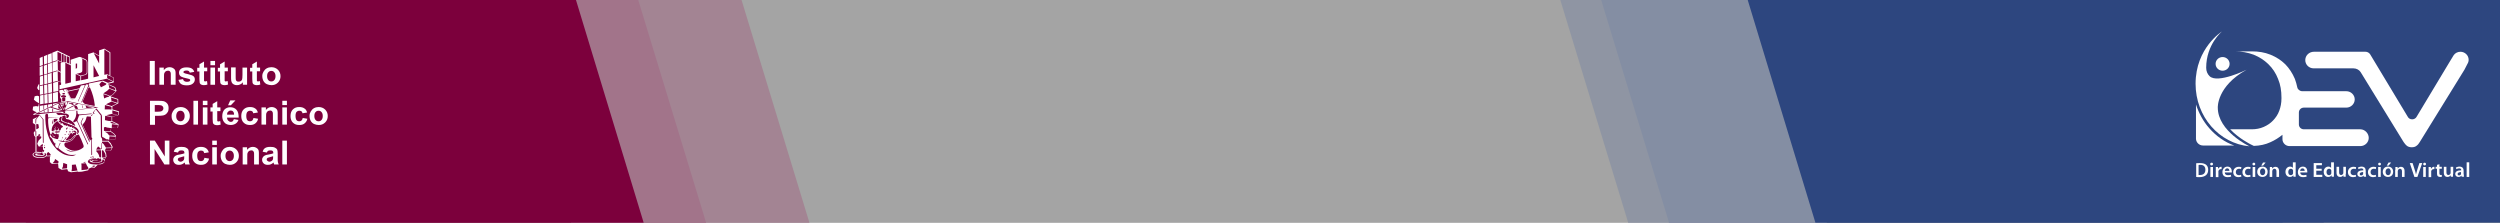 <?xml version="1.0" encoding="UTF-8" standalone="no"?>
<!-- Generator: Adobe Illustrator 24.0.2, SVG Export Plug-In . SVG Version: 6.00 Build 0)  -->

<svg
   version="1.1"
   id="Capa_1"
   x="0px"
   y="0px"
   viewBox="0 0 1280 114"
   style="enable-background:new 0 0 1280 114;"
   xml:space="preserve"
   sodipodi:docname="banner.svg"
   inkscape:version="1.3.2 (091e20e, 2023-11-25, custom)"
   xmlns:inkscape="http://www.inkscape.org/namespaces/inkscape"
   xmlns:sodipodi="http://sodipodi.sourceforge.net/DTD/sodipodi-0.dtd"
   xmlns:xlink="http://www.w3.org/1999/xlink"
   xmlns="http://www.w3.org/2000/svg"
   xmlns:svg="http://www.w3.org/2000/svg"><rect x="0" y="0" width="1280" height="114" fill="#808080" stroke="none"/><defs
   id="defs204">
	<defs
   id="defs5">
		<rect
   id="SVGID_1_"
   x="1"
   width="1279"
   height="114"
   y="0" />
	</defs>
	<clipPath
   id="SVGID_2_">
		<use
   xlink:href="#SVGID_1_"
   style="overflow:visible"
   id="use7" />
	</clipPath>
	
	
	
	
	
	
	
	
	
	
	
</defs><sodipodi:namedview
   id="namedview202"
   pagecolor="#505050"
   bordercolor="#eeeeee"
   borderopacity="1"
   inkscape:showpageshadow="0"
   inkscape:pageopacity="0"
   inkscape:pagecheckerboard="0"
   inkscape:deskcolor="#505050"
   showgrid="false"
   inkscape:zoom="1.357866"
   inkscape:cx="615.30372"
   inkscape:cy="24.671065"
   inkscape:window-width="1920"
   inkscape:window-height="1137"
   inkscape:window-x="-8"
   inkscape:window-y="719"
   inkscape:window-maximized="1"
   inkscape:current-layer="Capa_1" />
<style
   type="text/css"
   id="style2">
	.st0{opacity:0.5;clip-path:url(#SVGID_2_);fill:#7C003C;}
	.st1{opacity:0.5;clip-path:url(#SVGID_2_);fill:#2D467F;}
	.st2{opacity:0.5;clip-path:url(#SVGID_2_);fill:#C9C9C9;}
	.st3{clip-path:url(#SVGID_2_);fill:#2D467F;}
	.st4{clip-path:url(#SVGID_2_);fill:#7C003C;}
	.st5{clip-path:url(#SVGID_2_);fill-rule:evenodd;clip-rule:evenodd;fill:#FFFFFF;}
	.st6{clip-path:url(#SVGID_2_);}
	.st7{fill:#FFFFFF;}
	.st8{fill:#8D1F2E;}
	.st9{fill:#2D2E82;}
	.st10{fill:#9C9B9B;}
	.st11{fill:url(#SVGID_3_);}
	.st12{fill-rule:evenodd;clip-rule:evenodd;fill:#FFFFFF;}
</style>
<polygon
   class="st0"
   points="71.5,132.9 71.5,-0.3 388.1,-0.3 427.7,132.9 "
   clip-path="url(#SVGID_2_)"
   id="polygon10"
   transform="matrix(1.025,0,0,1,-18.228,0)" /><polygon
   class="st0"
   points="30.7,132.9 30.7,-0.3 336.5,-0.3 376.1,132.9 "
   clip-path="url(#SVGID_2_)"
   id="polygon12"
   transform="matrix(1.025,0,0,1,-18.228,0)" /><polygon
   class="st1"
   points="836.7,132.9 797.1,-0.3 1158.1,-0.3 1158.1,132.9 "
   clip-path="url(#SVGID_2_)"
   id="polygon14"
   transform="matrix(1.025,0,0,1,-18.228,0)" /><polygon
   class="st1"
   points="857.1,132.9 817.5,-0.3 1178.5,-0.3 1178.5,132.9 "
   clip-path="url(#SVGID_2_)"
   id="polygon16"
   transform="matrix(1.025,0,0,1,-18.228,0)" /><rect
   x="303"
   y="-0.3"
   class="st2"
   width="627.3"
   height="133.1"
   clip-path="url(#SVGID_2_)"
   id="rect18"
   transform="matrix(1.025,0,0,1,-18.228,0)" /><polygon
   class="st3"
   points="930.2,132.9 890.7,-0.3 1280.5,-0.3 1280.5,132.9 "
   clip-path="url(#SVGID_2_)"
   id="polygon20"
   transform="matrix(1.025,0,0,1,-18.228,0)" /><polygon
   class="st4"
   points="0.5,132.9 0.5,-0.3 305.4,-0.3 344.9,132.9 "
   clip-path="url(#SVGID_2_)"
   id="polygon22"
   transform="matrix(1.025,0,0,1,-18.228,0)" /><path
   class="st5"
   d="m 59.8,43.5 c 0.2,0 0.3,0.1 0.3,0.4 l -3.4,7.9 c 0,0.1 0,0.2 0.2,0.1 l 3.6,-8.3 c 0.3,-0.4 0.6,-0.5 1,-0.4 0.2,0.1 0.4,0.3 0.4,0.6 l -3.5,8.5 c 0,0.1 0,0.2 0.2,0.2 l 3.3,-7.9 c 0.2,-0.3 0.4,-0.4 0.6,-0.4 l -0.4,-0.9 c -0.1,-0.2 0,-0.4 0.3,-0.6 l 6.8,-1.4 2.5,1.1 2.5,-0.6 -3.1,-1.5 -23.6,5.4 v -2.1 l 0.8,-0.2 v -1.2 l -1.5,-0.5 0.1,4.9 -2.5,0.5 -0.1,-4.7 2.5,-0.7 -0.3,-0.3 -2.2,0.6 -0.1,-4.9 2.5,-0.8 -0.4,-0.2 -2.3,0.7 V 32 L 46.6,31.1 46.2,30.9 44,31.6 43.9,27 46.5,25.9 52.7,29 v 3.8 l 0.4,0.2 v -2.4 l 4.1,-1.4 c 0.4,-0.1 0.7,-0.1 1,0.1 l 2,0.9 c 0.8,0.4 1.2,0.9 1.2,1.8 v 5.2 c 0,0.6 -0.4,1 -1.1,1.2 l -2,0.6 v 2.1 l 3.5,-0.8 V 27.7 l 2.7,-0.9 2.8,1.7 v -2.7 l 2.6,-0.9 3,1.9 v 12.1 l 1.7,0.8 v 2.5 l -2.9,0.7 v 0.3 h 0.4 l 3.2,1.4 0.7,1.9 -1.8,2 -1.1,0.7 v 0.2 l 3.7,1.3 0.1,2.2 -3,1.6 V 56 l 3.3,1 v 1.9 l -3.4,0.9 V 62 l 3.2,1.6 -0.3,1.9 -3,-0.1 -0.4,0.3 -0.2,1.4 1.7,1.3 0.9,1.1 -0.3,1.9 -3.3,-0.1 -0.3,0.7 1.3,1.3 1,2 -0.9,1.8 h -3 l 0.6,1.4 0.2,1.7 -1,1.2 c 0.2,0.5 0.3,0.9 -0.2,1.5 -0.4,0.6 -1.6,0.9 -2.8,1.1 l -2,1.9 -1.4,-0.2 -1.4,0.6 -0.4,0.9 -3.1,0.7 L 57,88 56.6,87.8 53.3,88.2 51.8,87.7 51.4,86.6 48.5,86.9 47,86 46.8,83.7 43.7,83.9 42.7,83 V 80.5 L 43,80 h -2.1 c -0.6,0.6 -1.5,1 -3.3,0.9 -1.8,-0.1 -3,-0.4 -3.4,-1.3 -0.5,-0.9 0.5,-1.4 1.3,-1.7 V 70 L 34.9,69.6 34.6,68 35,67.3 35.5,67.1 v 2.4 h 0.4 v -2.3 l -0.4,-0.3 v -2.7 c 0,-0.4 -0.2,-0.6 -0.5,-0.7 L 34.2,63 v -2 l 2.3,-1.1 -1,1.2 v 2.1 h 0.3 l 0.1,-2.1 1.6,-2.1 1.6,2.1 0.1,12 h 0.4 l -0.1,-12 -2,-2.4 -3.1,0.1 v -0.4 l 1.8,-0.9 -1,-0.4 -1.1,-0.7 0.2,-1.8 1.5,-0.3 0.9,0.2 0.3,-0.2 v -0.5 l 0.3,-0.9 -1.6,-1 -1,-0.9 0.4,-1.7 1.3,-0.3 0.9,0.3 0.1,7.8 0.3,-0.2 v -2.7 l 1.8,-0.3 v 2.2 L 39.8,56 v -2.1 l 1.6,-0.3 v 1.6 L 41.8,55 v -1.5 l 2,-0.3 v 0.9 l 0.4,-0.2 v -0.8 l 2.6,-0.5 1.6,-0.4 V 50.7 C 48.2,50.4 47.9,50.4 47.8,49.8 47.8,49 48,49 48.1,48.7 L 47.4,47.1 V 46.3 C 48,46 48.6,45.9 49.3,46 l 0.6,1.2 0.2,-0.1 -0.4,-0.8 c -0.1,-0.3 0,-0.5 0.2,-0.6 h 0.8 l 2.3,5 1.2,0.1 c 0.4,0 0.4,0 0.3,-0.1 L 53,50.6 50.9,45.8 c 0,-0.2 0.1,-0.3 0.3,-0.2 l 0.5,0.9 5.8,-1.3 0.7,-1.4 z M 48.1,42 v -4.8 l -1.5,-0.8 0.1,5 z m 0,-5.2 v -4.5 l 0.6,-0.2 -2.1,-1.1 0.1,4.9 z m 0.7,20.1 -6,-1.9 -5.9,2.9 z m -4.9,-1.3 v 1.6 h 0.4 v -1.5 z m -2.3,0.1 v 1.7 H 42 v -1.7 z m -1.9,0.9 v 1 L 40,57.5 v -1 z M 49,56.5 46.9,53 43.3,54.7 Z m -2.1,-2.9 v 1.9 l 1.5,0.5 z m -3,0.8 v 0.3 l 0.4,0.1 v -0.6 z m 5,-1.4 c 0.1,0 0.1,0 0.2,0 0,0.3 0,0.6 0,0.9 0,0.1 0,0.3 0.2,0.3 0.2,0 0.2,-0.2 0.2,-0.4 v -1 h 0.9 v 0.9 c 0.2,0.3 0.4,0.3 0.6,0.2 l 0.4,-1.2 c 0.1,-0.3 0.1,-0.4 -0.1,-0.5 -0.2,-0.1 -0.4,0 -0.5,0.2 -0.7,0 -1.5,0 -2.3,0.2 -0.3,0.1 -0.6,0.2 -1,0.2 l 2.1,3.5 0.7,-1.3 v -0.3 c -0.2,0.4 -0.5,0.7 -0.7,1.1 -0.2,-0.3 -0.5,-0.7 -0.7,-1 0,-0.3 0.1,-0.6 0.1,-0.9 -0.3,-0.3 -0.3,-0.6 -0.1,-0.9 m 3.1,-0.9 -1.8,3.6 c -0.1,0.2 -0.1,0.3 0,0.4 0.1,0.1 0.2,0.1 0.3,0 L 56,53.2 c 0.1,0 0.2,-0.2 0.1,-0.2 z m 0.2,0.9 c 0.7,0.1 1.3,0.3 2,0.8 l 0.4,-0.2 c 0,-0.3 -0.1,-0.5 -0.4,-0.8 -0.5,0 -0.9,0 -1.4,0 -0.1,-0.1 -0.2,-0.2 -0.3,-0.2 -0.3,0 -0.4,0.1 -0.3,0.4 m 4.5,0.3 -6,3 c -0.1,0.1 -0.3,0.2 -0.3,0.3 0,0.1 0.1,0.1 0.3,0.1 4.7,-0.5 9.7,-1 14.3,-1.6 v -0.2 l -7.7,-1.7 c -0.2,-0.1 -0.4,-0.1 -0.6,0.1 m 4,0.9 c -0.1,0.4 -0.1,0.6 0.2,1 0.2,0.1 0.4,0.1 0.6,0.1 L 64,55 Z m -2,-0.2 c 0.1,0.4 0.3,0.9 0.3,1.3 l 0.2,0.1 C 59.2,55 59.1,54.6 59,54.2 59,54 58.9,53.9 58.7,54 m -3.8,0.4 c 0,0.5 0.2,0.9 0.7,1.4 l 1.2,-0.1 -0.6,-1.3 c -0.2,-0.3 -0.4,-0.3 -0.6,-0.3 -0.3,0 -0.5,0.2 -0.7,0.3 m 7,-9.3 c -0.9,2.2 -1.8,4.3 -2.7,6.5 -0.2,0.2 -0.2,0.4 -0.1,0.6 0.3,0.3 0.6,0.6 0.9,0.9 0.1,0.1 0.3,0.1 0.4,0.2 1.4,0.3 2.8,0.6 4.3,0.9 0.4,0.1 0.5,-0.2 0.4,-0.6 C 64.8,50.7 64,47.8 62.8,45 62.4,44.6 62.2,44.6 61.9,45.1 m -4.5,0.5 -5.4,1.2 c -0.3,0.1 -0.3,0.4 -0.1,0.8 l 1.3,2.7 1.8,0.1 c 0.2,0 0.4,-0.2 0.5,-0.4 0.1,0 2,-4.4 1.9,-4.4 m -7.8,2 c -0.4,0 -0.7,0.2 -0.7,0.4 0,0.2 0.3,0.4 0.7,0.4 0.4,0 0.7,-0.2 0.7,-0.4 0,-0.2 -0.3,-0.4 -0.7,-0.4 m -5,13.4 c -0.1,0.6 0,1.3 0.1,1.9 0.6,-0.6 1.2,-1 1.8,-1.4 0,-0.2 0,-0.4 0,-0.6 -0.7,-0.1 -1.3,-0.1 -1.9,0.1 m -0.7,0.1 c -0.1,0.8 -0.1,1.7 0.2,2.5 0.1,-0.2 0.2,-0.3 0.3,-0.5 -0.3,-0.6 -0.4,-1.3 -0.5,-2 m 6.8,15.3 c 0.7,0.6 1,0.9 2.2,1.2 1.2,0.3 1.7,0.1 3,0.1 -2.4,0 -3.4,-0.5 -5.2,-1.3 m 5.1,-7.1 c -0.5,0.9 -1.1,1.7 -1.8,2.4 -1,0.7 -1.9,1.2 -3.5,1.3 -0.3,0.1 -0.5,0.4 -0.6,0.8 0.1,0.7 0.2,1.2 0.6,1.5 3.1,2.5 6,2.5 8.8,0.3 0.4,-0.5 0.3,-0.9 0.1,-1.5 -0.6,-1.7 -1.3,-3.4 -2.2,-5.1 -0.1,-0.1 -0.3,-0.2 -0.4,-0.1 -0.4,0.2 -0.7,0.3 -1,0.4 m -14.4,-11 h -0.5 c -0.4,0.2 -0.5,0.4 -0.5,0.7 0,3 0.2,6 1,8.9 0.9,3.6 2.7,6.4 4.9,8.8 1.8,1.5 3.7,2.9 6.8,3.1 1,0.2 1.9,-0.2 2.8,-0.6 -1.2,0.1 -2.7,0.3 -3.9,-0.1 -2,-0.7 -3.4,-1.7 -4.8,-3 -0.3,-0.2 -0.3,-0.5 -0.2,-0.7 l 1,-2.1 c 0,-0.2 -0.2,-0.2 -0.3,-0.1 l -1,2.5 c -0.4,0.1 -0.6,0 -0.9,-0.3 -0.3,-0.4 -0.4,-0.7 -0.5,-1.1 l 0.4,-1.3 -0.4,0.6 c -0.6,-0.7 -1.1,-1.4 -1.3,-2.2 -0.2,-0.5 -0.5,-0.7 -0.8,-1 -0.6,-0.3 -0.6,-0.8 -0.4,-1.4 0.1,-0.2 0.1,-0.5 0,-0.7 -0.8,-2.4 -1,-4.8 -1,-7.2 0,-0.5 0.2,-0.7 0.7,-0.7 l 5.2,-0.4 -5.4,0.2 c -0.3,0 -0.4,0.1 -0.5,-0.2 v -0.8 c -0.1,-0.7 -0.1,-0.9 -0.4,-0.9 m 21.8,1.4 c -0.6,0 -1.2,0 -1.8,-0.1 -0.3,0.1 -0.4,0.2 -0.4,0.4 -0.3,1.4 -0.8,2.5 -1.5,3.2 -0.3,0.3 -0.6,0.6 -0.3,1 1.1,2.5 2.3,4.9 3.4,7.4 0.1,0.2 0.2,0.3 0.4,0.2 0,-0.3 0.1,-0.3 0.3,-0.4 0,0.1 0.1,0.1 0.1,0.2 0,2.5 0,5.1 0,7.6 0,0.1 0.1,0.2 0.2,0.2 0.1,0 0.2,-0.1 0.2,-0.3 l -0.1,-7.7 c 0.1,-0.1 0.1,0 0.2,-0.3 0,-0.2 -0.2,-0.6 -0.4,-0.8 z m -4,0.6 -1,2.1 -0.1,0.6 4.2,9.5 c 0.2,0.1 0.4,0.2 0.3,-0.3 l -4.1,-9.1 c 0,-0.2 -0.1,-0.5 0,-0.7 l 0.9,-1.8 c -0.1,0 0,-0.3 -0.2,-0.3 m -3.3,-3.6 c 0.2,2.3 -0.4,4.1 -1.5,5.3 0,0.2 -0.1,0.4 0.1,0.5 0.1,0.1 0.2,0.2 0.4,0.2 L 55,62.5 c 0.4,-0.2 0.8,-0.3 1.2,-0.5 l 5.3,11.9 c 0.2,0.1 0.3,0 0.3,-0.2 L 56.5,61.9 c -0.1,-0.2 -0.1,-0.4 0,-0.6 0.2,-0.7 0.5,-1.3 0.7,-2 0.1,-0.3 0.2,-0.4 0.5,-0.3 1.9,-0.2 3.9,-0.4 5.8,-0.6 0,-0.1 0.2,-0.2 -0.1,-0.3 -2,0.2 -4,0.4 -6,0.5 -0.7,-0.1 -0.9,-0.5 -0.9,-0.9 0,-0.3 0,-0.7 -0.1,-1 z m -8,-3.7 c 0.1,0.5 0.3,0.8 0.6,0.8 0.1,-0.2 0.1,-0.5 0,-0.9 -0.2,0 -0.4,0.1 -0.6,0.1 m 0.9,-3 0.1,1.9 c 0.3,0 0.7,0 1,0 0.3,-0.1 0.5,-0.3 0.5,-0.6 0,-0.4 0,-0.7 0,-1.1 -0.2,-0.4 -0.3,-0.4 -0.8,-0.5 z m 0.6,-1.3 c -0.3,0 -0.6,0.1 -0.9,0.3 -0.2,0.1 -0.3,0.2 -0.3,0.4 0,0.2 0.2,0.3 0.4,0.4 0.3,-0.1 0.6,-0.2 0.9,-0.2 0.3,0 0.6,0.2 0.9,0.2 0.2,0 0.3,0 0.4,-0.2 0,-0.3 -0.1,-0.5 -0.2,-0.6 -0.4,-0.2 -0.9,-0.3 -1.2,-0.3 m 6.2,-16.4 0.7,0.3 v -0.2 c -0.1,-0.1 -0.1,-0.1 -0.2,-0.1 z m 15.7,6 v 1.8 l 3.1,1.5 v -1.8 z m -1.4,-13 v 13 l 1.4,-0.3 1.2,0.6 V 27 Z m -5.3,1.9 2.7,5.3 v -3.7 z m -0.1,6.2 v 6.2 l 2.8,-0.7 z m -8.9,-0.8 v 2.6 L 56,35 c 0.2,-0.1 0.3,-0.2 0.3,-0.5 v -1.7 z m 0.4,5.2 2.1,0.9 2,-0.5 c 0.7,-0.2 1,-0.6 1,-1.2 v -5.2 c 0,-0.5 -0.3,-0.9 -0.8,-1.1 l -2,-1 c 0.3,0.2 0.6,0.4 0.6,1 v 5.1 c 0.1,0.9 -0.3,1.3 -1,1.5 z m -0.4,0.1 v 3.7 l 2.3,-0.5 V 39 Z m -5.2,-5.8 v 10.8 l 2.8,-0.7 v -8.7 z m -15,26.5 14,-1.4 v 0.4 c 0.1,0.2 0.3,0.3 0.7,0.3 0.4,-0.2 0.3,-0.4 0,-0.7 0,-0.2 0.2,-0.3 0.5,-0.3 L 67,55.1 51.8,51.8 51.1,52 l -1,0.2 -1.2,0.1 h -0.4 l -1.7,0.4 -11.4,5.6 z M 46,57.8 c -0.1,0.3 0.1,0.6 0.7,1 0.4,0.2 0.8,0.2 1.2,0 0.7,0 1.5,0.1 2.2,0.1 0.4,0 0.9,0 0.9,0.6 0,0.3 -0.1,0.6 -0.1,0.9 0.2,0 0.5,0 0.7,0 1,-0.9 0.8,-1.7 -0.6,-2.2 -0.6,-0.1 -1.3,-0.1 -1.9,-0.2 -0.3,-0.1 -0.6,-0.2 -1,-0.3 z m 3,1.6 c 0,0.2 -0.1,0.3 -0.1,0.4 0.1,0.7 -0.1,0.9 -0.2,1.1 -0.2,0.3 -0.1,0.5 0.1,0.7 0.3,0.2 0.5,0.4 0.8,0.6 0.1,0 0.3,0.1 0.4,0.1 0.1,0.1 0.3,0.2 0.4,0.3 0.1,0 0.1,-0.1 0.2,-0.1 0.3,0.2 0.5,0.3 0.7,0.4 0.3,0 0.6,-0.1 0.9,-0.1 0.2,0.2 0.4,0.4 0.6,0.6 0.3,-0.1 0.5,-0.1 0.7,0 0.1,0.1 0.3,0.3 0.4,0.4 0.5,0.2 1,0.5 1.5,0.7 -0.4,-1.6 -1.8,-2.7 -3.2,-3.3 -0.5,-0.1 -0.9,-0.2 -1.4,-0.3 -0.1,-0.2 -0.1,-0.5 -0.2,-0.7 0,-0.7 -0.2,-1.1 -0.6,-1.1 -0.4,0.2 -0.7,0.3 -1,0.3 m -0.5,1.2 c 0.2,-0.2 0.2,-0.5 0.1,-0.8 -0.2,0 -0.4,0 -0.6,0 -0.3,0.2 -0.4,0.4 -0.4,0.7 -0.1,0.1 -0.3,0.2 -0.4,0.3 0.2,0.2 0.3,0.4 0.2,0.7 0.1,-0.1 0.3,0 0.3,0.2 -0.1,0.2 -0.2,0.3 -0.4,0.1 -0.1,-0.1 -0.2,0.1 -0.2,0.2 -0.1,0.2 0.1,0.4 0.5,0.6 0.1,0.2 0.2,0.4 0.3,0.6 0.2,0 0.3,0 0.5,0.1 0.1,-0.1 0.2,-0.2 0.3,-0.3 0.3,-0.1 0.6,0.5 1.2,1.2 0.1,-0.1 0.3,-0.2 0.4,-0.3 0.2,0.2 0.3,0.5 0.7,0.6 0.1,-0.1 0.2,-0.2 0.3,-0.4 0.1,0 0.3,0 0.3,0.4 0.1,0.1 0.3,0.2 0.4,0.3 0.1,-0.2 0.2,-0.3 0.4,-0.3 0.1,0.2 0.1,0.4 0.2,0.6 0.4,0 1,-0.3 1.2,-0.2 0.2,0.1 0,0.4 -0.1,0.6 0.4,0.2 0.6,-0.3 0.8,-0.2 0.2,0.1 0.1,0.4 0.1,0.6 0.2,0 0.4,-0.2 0.6,-0.1 0.2,0.1 0.2,0.4 0.2,0.5 0.2,0 0.4,0.1 0.6,0.3 0.1,0.1 0.2,0.1 0.3,0.2 0,0.1 0,0.3 0,0.5 0.1,0.1 0.1,0.2 0.2,0.4 -0.1,0.3 -0.2,0.6 -0.3,0.9 h 0.3 c 0.7,-0.7 1.3,-1.4 -0.5,-3.2 -1.4,-1 -2.8,-1.5 -4.3,-2 -0.1,-0.1 -0.3,-0.2 -0.4,-0.3 -0.1,0 -0.3,0 -0.4,0 C 50.7,62.9 50.4,62.8 50,62.7 49.7,62.6 49.5,62.5 49.2,62.4 49,62.3 48.8,62.1 48.5,62 c -0.4,-0.5 -0.3,-1 0,-1.4 m -0.6,1.9 c -0.1,0 -0.2,0.1 -0.2,0.2 0,0.1 0.1,0.2 0.2,0.2 0.1,0 0.2,-0.1 0.2,-0.2 0,-0.1 -0.1,-0.2 -0.2,-0.2 m -1.2,-0.2 c -0.1,-0.2 -0.3,-0.3 -0.5,-0.2 -1.6,1.2 -2.5,2.6 -2.6,4.4 -0.1,0.5 0.1,0.7 0.5,0.6 0.2,-0.1 0.4,-0.2 0.5,-0.2 0.2,-0.1 0.2,-0.4 0.2,-0.7 0,-0.2 0,-0.5 0.2,-0.6 0,0 0.1,0.1 0.1,0.1 0,0.2 -0.1,0.5 -0.2,0.7 0,0.1 0,0.3 0.1,0.4 0.2,0 0.3,0 0.3,-0.2 v -0.7 c 0.1,-0.2 0.1,-0.1 0.2,0 0,0.1 0,0.3 0,0.4 0,0.2 0.1,0.5 0.3,0.6 0.1,-0.1 0.2,-0.1 0.4,-0.2 0.1,-0.1 0.1,-0.3 0.2,-0.4 0,0.1 0.1,0.1 0.1,0.2 0,0.1 0.1,0.2 0.1,0.3 0.2,0 0.3,-0.1 0.2,-0.2 0.1,-0.3 0.1,-0.9 0.4,-0.9 0.2,0 0,0.5 0,0.8 0.3,0.5 0.6,0.5 0.9,-0.1 0.1,-0.2 0.1,-0.5 0.2,-0.7 0.2,-0.3 0.5,-0.5 0.9,-0.7 0.1,-0.2 0,-0.4 -0.2,-0.5 -1.2,-0.8 -1.8,-1.5 -2.3,-2.2 m -1.2,2.8 c 0,0 -0.1,0.1 -0.1,0.3 0,0.2 0,0.3 0.1,0.3 0,0 0.1,-0.1 0.1,-0.3 0,-0.2 -0.1,-0.3 -0.1,-0.3 m 0.9,0 c 0,0 -0.1,0.1 -0.1,0.2 0,0.1 0,0.2 0.1,0.2 0,0 0.1,-0.1 0.1,-0.2 0,-0.2 -0.1,-0.2 -0.1,-0.2 m -0.7,-0.3 c 0,0 -0.1,0.1 -0.1,0.2 0,0.1 0,0.2 0.1,0.2 0,0 0.1,-0.1 0.1,-0.2 -0.1,-0.2 -0.1,-0.2 -0.1,-0.2 m -0.6,0 c 0,0 -0.1,0.1 -0.1,0.1 0,0.1 0,0.1 0.1,0.1 0,0 0.1,-0.1 0.1,-0.1 0,-0.1 -0.1,-0.1 -0.1,-0.1 m -1.4,3.6 c 0.1,0.1 0.1,0.3 0.2,0.4 0,0.1 0,0.2 0,0.2 0.1,0.1 0.2,0.2 0.3,0.3 0.3,0.3 0.6,0.5 0.9,0.6 0.2,0.1 0.2,0.3 0,0.3 C 44.8,70.1 44.4,69.9 44.3,69.6 44.1,69.4 44,69.2 43.8,69 43.7,68.6 43.5,68.4 43.3,68.4 43,68.6 42.9,68.8 43,69 c 0.1,0.2 0.1,0.4 0.2,0.6 0.3,0.1 0.2,0.2 0.2,0.3 h 0.3 c 0,0.1 0,0.2 0.1,0.3 0.1,0.1 0.2,0.2 0.2,0.3 0.2,0.1 0.4,0.1 0.5,0 0.1,0.1 0.1,0.2 0.2,0.3 0.1,0 0.2,0 0.3,0 0.1,0.1 0.2,0.2 0.3,0.2 0.1,0 0.2,0 0.3,0 0.5,0.3 0.8,0.2 1.1,0.2 0.1,0 0.2,-0.1 0.2,-0.2 0,-0.1 -0.1,-0.2 -0.1,-0.3 0.4,-0.4 0.4,-1 0.3,-1.7 -0.1,-0.2 -0.1,-0.3 -0.2,-0.5 -0.2,0 -0.2,0.1 -0.2,0.3 -0.1,0 -0.1,-0.1 -0.2,-0.1 -0.2,-0.3 -0.4,-0.4 -0.7,-0.3 -0.1,0.1 -0.1,0.2 -0.2,0.4 -0.1,-0.1 -0.2,-0.2 -0.3,-0.3 -0.1,0 -0.2,0.1 -0.3,0.1 C 44.9,68.5 44.8,68.3 44.7,68.2 44.4,68 44.2,68 44,67.9 c -0.2,0 -0.5,-0.2 -0.3,0.5 m 1.8,-0.6 c 0,0.3 0.1,0.4 0.3,0.4 0.1,-0.1 0.1,-0.1 0.2,-0.2 0.2,0 0.1,-0.4 0.3,-0.4 0.2,0 0.1,0.4 0.3,0.5 0.1,0 0.2,0 0.3,-0.1 0,-0.3 -0.1,-0.4 -0.1,-0.6 -0.1,-0.3 -0.2,-0.3 -0.3,-0.2 -0.1,0.1 -0.1,0.1 -0.2,0.2 -0.1,-0.2 -0.3,-0.3 -0.4,-0.2 -0.2,-0.1 -0.3,0 -0.5,0.1 0,0.1 0.1,0.3 0.1,0.5 m 1.7,-0.9 c -0.2,0 -0.2,0.1 -0.3,0.3 0,0.2 0.1,0.5 0.2,0.7 0.2,0 0.3,-0.1 0.3,-0.1 0.1,-0.1 0.1,-0.3 0.1,-0.4 0.1,-0.3 -0.1,-0.4 -0.3,-0.5 m -2.9,0.5 c -0.2,0 -0.3,0.1 -0.3,0.2 0,0.1 0.1,0.2 0.3,0.2 0.2,0 0.3,-0.1 0.3,-0.2 0,-0.2 -0.2,-0.2 -0.3,-0.2 m 0.7,0 h -0.2 l 0.2,0.3 0.2,0.2 z m 1.9,4.6 c 1.1,0.5 2.4,0.9 4.4,0.6 2.7,-0.4 3.6,-2.1 4.5,-3.9 0.1,-0.3 0.1,-0.6 0.2,-0.9 -0.2,-0.6 -0.5,-0.8 -0.8,-0.9 -0.2,0 -0.5,0 -0.7,0.2 -0.1,0.2 -0.2,0.4 0.1,0.5 0.3,0 0.5,0 0.8,-0.1 0.1,0 0.2,0.1 0.2,0.1 -0.1,0 -0.1,0.1 -0.2,0.1 -0.4,0.3 -0.7,0.3 -1,0.4 -0.2,0.1 -0.3,0.3 -0.3,0.6 -0.1,-0.1 -0.3,-0.3 -0.4,-0.5 -0.5,-0.1 -0.9,0.1 -1,0.5 -0.4,0.6 -0.4,1 -1.2,1.9 -0.3,0.4 -0.7,0.7 -1,1.1 0.1,0.2 0.5,0.1 0.9,0.1 0.2,-0.1 0.4,-0.2 0.6,-0.3 0.6,0.1 1,-0.2 1.4,-0.5 0.6,-0.5 1.1,-1.2 1.6,-1.8 0.1,0 0.2,-0.1 0.2,-0.1 0.1,0.1 0.1,0.3 -0.1,0.5 -0.6,0.6 -1.2,1.3 -1.9,1.9 -0.9,0.3 -1.8,0.6 -2.8,0.9 -0.2,0 -0.4,0 -0.6,-0.1 -0.1,-0.1 -0.1,-0.2 -0.2,-0.3 0.1,-0.1 0.2,-0.2 0.3,-0.3 0.1,-0.1 0.2,-0.3 0.3,-0.4 0.1,-0.1 0.2,-0.2 0.3,-0.3 0.2,-0.3 0.5,-0.5 0.7,-0.8 -0.1,0.1 -0.3,0.1 -0.4,0.2 -0.2,0.1 -0.3,0.1 -0.5,0.1 0,0.2 -0.1,0.4 -0.1,0.6 -0.2,0.2 -0.4,0.4 -0.5,0.6 -0.1,0.1 -0.2,0.2 -0.4,0.3 -0.1,0.2 -0.3,0.3 -0.6,0.2 -0.2,0 -0.3,-0.1 -0.3,-0.3 0.1,-0.2 0.2,-0.5 0.4,-0.7 0.1,-0.2 0.3,-0.5 0.5,-0.7 -0.1,-0.2 -0.1,-0.3 -0.2,-0.5 0.1,0 -0.1,0.2 -0.1,0.5 0,0.3 -0.1,0.6 -0.3,1 -0.2,0.2 -0.5,0.4 -0.7,0.6 -0.3,0 -0.6,0 -0.8,-0.2 0,0 -0.6,0 -0.3,0.1 m 6.9,-3.3 c -0.1,0 -0.1,0 -0.1,0.1 0,0.1 0.1,0.1 0.1,0.1 0.1,0 0.1,0 0.1,-0.1 0.1,-0.1 0,-0.1 -0.1,-0.1 m -2.5,-3.4 c -0.3,0.1 -0.4,0.4 -0.5,0.6 0,0.2 0,0.3 0.1,0.4 0.1,0.1 0.2,0.1 0.3,-0.1 0.2,-0.2 0.3,-0.4 0.3,-0.6 0.1,-0.1 0.1,-0.3 0.1,-0.4 0,0.1 0,0 -0.3,0.1 m 1.2,1.8 v 0.5 l 0.1,0.3 h 0.2 L 53,67.6 v -0.3 l -0.2,-0.2 z m 1.4,0.1 -0.2,0.1 v 0.3 l 0.2,0.3 0.2,-0.2 0.1,-0.2 -0.2,-0.3 z m -0.1,-1.1 -0.1,0.1 v 0.3 l 0.2,0.2 0.2,-0.1 V 66.3 L 54,66.1 Z m -1.6,2.3 -0.2,0.2 -0.1,0.2 0.1,0.3 0.1,-0.1 0.2,-0.2 0.1,-0.3 -0.1,-0.2 z m -1.1,-1.3 -0.2,0.2 -0.1,0.3 v 0.2 l 0.3,-0.1 0.2,-0.2 v -0.3 z m -0.7,1.5 -0.2,0.1 -0.1,0.1 V 69 l 0.1,0.2 0.2,-0.2 0.2,-0.3 z m 2.8,-2.5 v 0.5 l 0.3,-0.2 z m 1.4,0.5 c -0.1,0 -0.1,0 -0.1,0.1 0,0 0.1,0.1 0.1,0.1 0.1,0 0.1,0 0.1,-0.1 0,-0.1 -0.1,-0.1 -0.1,-0.1 m -1.9,-0.8 c 0,0 -0.1,0.1 -0.1,0.2 0,0.1 0,0.2 0.1,0.2 0,0 0.1,-0.1 0.1,-0.2 0,-0.1 0,-0.2 -0.1,-0.2 m 11.1,-7.3 -0.6,0.9 h 0.4 l 0.5,-0.8 c 0,0 -0.3,-0.1 -0.3,-0.1 m 0.4,-0.9 c -0.1,0.3 0,0.6 0.3,0.6 0.3,0 0.5,-0.1 0.7,-0.3 h -0.4 c -0.3,0 -0.2,-0.2 -0.1,-0.5 0.2,-0.4 0.5,-0.7 0.7,-1.1 0.2,-0.3 0.3,-0.3 0.5,0 l 2.2,2.8 0.1,11.1 c 0.5,0.4 0.7,1 0.6,1.9 h 2.8 c 0.3,0 0.4,-0.8 -0.1,-0.8 H 70.9 C 70.2,70.8 69.6,70.4 68.8,70 L 68.7,59.6 c 0,-0.5 -0.1,-0.6 -0.3,-1 -0.8,-1 -1.6,-1.9 -2.3,-2.9 -0.1,0 -0.1,-0.1 -0.2,-0.1 -0.1,0 -0.2,0.1 -0.2,0.1 -0.6,0.7 -1,1.3 -1.5,1.9 m 4.1,15.5 v 3 H 68 L 67.2,75.2 C 67,75 66.8,75 66.6,75.2 c -0.3,0.5 -0.5,0.9 -0.8,1.4 0.7,0 1.3,0 2,0 0.3,-0.1 0.5,-0.3 0.8,-0.4 L 68.5,73.4 Z M 65.9,77 v 0.5 c 0.8,0.8 1.4,1.8 1.5,2.8 0.1,0.2 0.2,0.3 0.5,0.4 l 0.4,-0.2 v -3.1 c 0.1,-0.3 -0.1,-0.5 -0.4,-0.5 z m 0,3.9 c -1.3,0.2 -3.1,0.3 -3.8,1 -0.6,0.7 -0.8,1.4 1.1,2.1 1.7,0.3 3.4,0.3 5,0.1 1.9,-0.6 2.1,-1.4 1.5,-2.2 -0.1,-0.2 -0.3,-0.2 -0.5,-0.3 -0.1,-0.1 -0.3,0.4 -0.5,1.2 -0.8,0.3 -1.6,0.5 -3,0.5 -1.3,0 -2.8,-0.1 -3.1,-0.9 -0.2,-0.4 0.4,-0.8 1.6,-1 0.6,-0.1 1.1,-0.1 1.7,-0.2 -0.1,-0.2 -0.1,-0.3 0,-0.3 m 0.5,0 c 0,0.1 0.1,0.3 0.1,0.4 0,0.1 -0.1,0.1 -0.2,0.1 -0.6,0 -1.3,0 -1.9,0 -1.2,0.3 -1.6,0.6 -1.4,0.9 0.1,0.1 0.3,0.1 0.5,0.1 0.1,-0.1 0.3,-0.2 0.4,-0.3 0.3,0 0.6,0 0.9,0 0.1,-0.1 0.2,-0.1 0.3,-0.2 0.4,0 0.7,0 1.1,0 0.1,0 0.4,0 0.4,0.1 0.1,0.1 -0.2,0.1 -0.3,0.1 -0.4,0 -0.8,0 -1.2,0 -0.2,0.1 -0.4,0.2 -0.7,0.3 -0.5,0 -0.5,0.1 -0.5,0.3 0.1,0.1 0.3,0.2 0.6,0.3 1.4,0.2 2.7,0 3.9,-0.4 v -0.8 c -0.1,0 -0.1,-0.1 -0.2,-0.1 0,-0.1 0.1,-0.2 0.1,-0.3 -0.1,-0.1 -0.2,-0.2 -0.3,-0.3 h -0.9 l -0.2,-0.2 z m 1,0.3 c -0.2,0 -0.4,0 -0.4,0.1 0,0 0.2,0.1 0.4,0.1 0.2,0 0.4,0 0.4,-0.1 0,0 -0.2,-0.1 -0.4,-0.1 m -4,-1 -0.3,0.1 -0.2,0.2 v 0.2 h 0.4 l 0.2,-0.1 V 80.4 Z M 64.2,79.9 64,80 v 0.2 0.3 l 0.3,0.2 0.3,-0.1 v -0.2 l -0.2,-0.2 z m 4.5,-2.8 0.1,3.5 1.8,-0.1 -0.2,-1.7 -1,-1.7 c -0.1,-0.2 -0.4,-0.3 -0.7,0 m 0.2,3.7 1.1,0.8 0.7,-0.8 z m -3.9,4 c -0.2,0 -0.4,0 -0.5,0 -0.1,0 -0.3,0 -0.4,0.1 C 64,85 64,85 63.9,85.1 c 0,0.1 0.1,0.2 0.3,0.3 h 0.3 c 0.2,0 0.3,0 0.5,-0.1 0.1,-0.1 0.1,-0.1 0.2,-0.2 0.1,-0.1 0.1,-0.1 0.2,-0.2 -0.1,0 -0.2,0 -0.4,-0.1 m -4.6,-2 -1.2,0.4 1.2,0.1 z m 8.4,-10.3 -0.1,0.6 0.8,0.6 1.2,1.9 3,-0.1 -0.8,-1.6 -1.2,-1.4 z m 1.9,3.4 -0.6,1.3 h 2.8 l 0.7,-1.4 z m -0.6,-8.5 1.3,0.8 1,1.2 2.9,0.1 -0.6,-0.8 -1.6,-1.2 z m 2.4,2.4 -0.2,1.6 3,0.1 0.2,-1.5 z m -2.8,-2.8 3.2,0.2 0.4,-1.6 -2,-0.3 -0.9,-0.3 c -0.3,0 -0.5,0.1 -0.7,0.3 z m 3,-4.6 1,0.8 2.3,0.3 -2.2,-1.1 z m 1,1.2 -0.1,1.7 2.9,0.2 0.2,-1.6 z m -3.4,-4.3 -0.1,2.2 1.7,0.4 1.6,0.1 v -2.1 z m 0.5,-0.3 2.9,0.7 2.7,-0.7 -2.7,-0.7 z m 3.1,-2.5 v 1.7 l 3,0.8 v -1.6 z m -0.4,-0.4 v -1.2 l -0.3,-0.3 -3,-0.8 -0.1,2.2 h 2.1 z m 0.1,-1.8 2.6,-1.3 -2.7,-1 -2.8,1.4 z m -0.4,-4.4 0.3,1.8 3,1 V 51 Z m -3.4,0.5 1.3,-0.6 1.3,-0.3 -0.5,-0.5 -2.5,-0.8 z m -0.4,-2.6 3,1.1 0.2,0.3 1.4,-0.8 1.5,-1.7 -3.1,-1.3 -1.1,1.1 z m 2.7,-4.3 0.3,1.6 3.1,1.2 -0.4,-1.4 z m -3.4,-1.8 -1.3,1.4 0.8,1.6 2.3,-1.2 0.4,-0.4 v -0.3 z m -6.7,44.4 -0.9,-1.5 -0.4,-1 -2.3,0.1 0.1,0.9 v 2.5 l 2.9,-0.3 z m -6.4,-1.9 -1.9,0.2 v 2 l -0.2,1.3 3,-0.4 -0.3,-0.9 z m -4.3,-0.1 -1.9,-0.7 -0.2,1.9 -0.5,1.1 2.4,-0.2 0.2,-0.3 z m -4.5,-0.6 0.3,-0.5 -0.2,-0.5 -1.6,-1.1 -0.3,1 -0.9,1.1 z m -3.6,-4.1 c -0.3,-0.7 -0.8,-1.2 -1.3,-1.6 -0.5,0.4 -0.9,0.8 -0.8,1.5 0,0.1 0.1,0.3 0.1,0.4 0.5,-0.1 1,0.1 1.6,-0.1 0.1,-0.1 0.3,-0.2 0.4,-0.2 m -5.6,-1.3 c -0.7,0 -1.3,0 -2,0.1 -0.7,0.1 -1.1,0.5 -1.1,1.1 0,0.6 1.5,1.1 2.7,1.2 1.2,0.1 2.1,0 3.1,-0.4 0.8,-0.8 0.5,-1.1 0.3,-1.5 -0.1,-0.1 -0.2,-0.2 -0.3,-0.3 -0.1,0 -0.2,0 -0.3,0 0,0.1 0,0.2 0,0.3 0.3,0.1 0.3,0.3 0.1,0.6 -0.3,0.3 -0.2,0.5 -1.3,0.6 -1.2,0.1 -2.5,-0.1 -2.9,-0.2 -0.4,-0.1 -0.6,-0.2 -0.5,-0.6 0,-0.3 0.4,-0.6 0.8,-0.7 0.3,-0.1 0.9,-0.2 1.4,-0.2 m -1.9,0.6 c 0.7,0 1.4,0 2.1,0 0.1,0 0.2,0 0.3,0.1 0,0.1 0,0.1 -0.2,0.2 -0.5,0 -0.9,0.1 -1.4,0.1 -0.2,0.1 -0.2,0.1 -0.1,0.2 0.6,0.1 1.4,0.2 2.2,0.1 0.5,0 0.7,0 0.8,-0.2 0.1,-0.4 0,-0.6 -0.3,-0.7 -0.1,0.1 -0.1,0.1 -0.2,0.2 0,-0.1 0,-0.2 -0.1,-0.4 0.1,0 0.2,-0.1 0.3,-0.1 0,-0.1 -0.1,-0.2 -0.3,-0.1 -0.2,0 -0.5,0 -0.7,0 0.2,0 0.4,0.1 0.5,0.2 -0.3,0 -0.7,0 -1,-0.1 -1.2,0.1 -1.7,0.3 -1.9,0.5 M 36,69.9 v 7.8 l 2.9,0.2 c 0.1,-0.1 0.2,-0.2 0.2,-0.4 0,-0.1 0.1,-0.2 0.2,-0.1 0.1,0.1 0.1,0.2 0,0.4 l 0.2,0.1 c 0.1,-0.1 0.1,-0.2 0.2,-0.3 L 39.9,77 C 39.7,76.9 39.5,76.8 39.3,76.6 L 39.2,75.1 37.1,75 36.4,73.6 37.1,71.9 c 0.4,-0.4 0.7,-0.7 1.1,-1.1 0.2,-0.2 0.2,-0.4 0.2,-0.7 0,-0.2 -0.2,-0.3 -0.5,-0.3 -0.4,-0.1 -0.9,-0.1 -1.3,-0.2 z m 2.9,5.1 0.3,-0.3 -0.1,-1.1 -1.5,1.3 z m 1,-0.8 c -0.1,0 -0.1,0.1 -0.1,0.3 0,0.2 0.1,0.3 0.1,0.3 0.1,0 0.1,-0.1 0.1,-0.3 0,-0.1 0,-0.3 -0.1,-0.3 m 0.1,0.9 -0.3,0.5 0.3,0.4 0.4,-0.5 z m -3.4,-5.7 1,0.2 0.3,-0.3 -0.1,-0.5 -0.5,-0.1 c -0.2,0.2 -0.5,0.4 -0.7,0.7 M 35.9,63.7 V 66 l 0.2,0.2 1.1,-0.7 -0.2,-1.8 -0.9,-0.3 c 0,0 -0.2,0.2 -0.2,0.3 M 37.4,43.2 H 37 l -0.6,1.6 v 0.4 l 0.6,0.9 h 0.4 z m 0.4,5.7 v 4.5 l 1.8,-0.3 -0.1,-4.6 z m 2.1,-0.4 0.1,4.6 1.6,-0.3 -0.1,-4.7 z m 2,-0.4 0.1,4.7 1.9,-0.3 -0.1,-4.8 z m -4.2,-4 v 4.4 l 1.7,-0.3 -0.1,-4.5 z m 2.1,-0.5 0.1,4.5 1.6,-0.3 -0.1,-4.6 z m 2,-0.5 0.1,4.6 1.9,-0.4 -0.1,-4.7 z m -4.1,-3.9 v 4.5 l 1.7,-0.4 -0.1,-4.6 z m 2.1,-0.7 0.1,4.7 1.6,-0.4 -0.1,-4.8 z m 1.9,-0.6 0.1,4.8 1.9,-0.5 -0.1,-4.9 z m -4.1,-3.6 v 4.5 l 1.6,-0.5 -0.1,-4.6 z m 2.1,-0.7 0.1,4.6 1.6,-0.5 -0.1,-4.7 z m 2,-0.8 0.1,4.7 2,-0.6 -0.1,-4.8 z m -4.1,-3.1 v 4.2 L 39.2,33.3 39.1,29 Z m 2.1,-0.9 0.1,4.3 1.6,-0.6 -0.1,-4.4 z m 3.9,-1.6 -2,0.8 0.1,4.5 2,-0.7 z m 0.6,20.4 0.1,4.8 2.5,-0.4 -0.1,-5 z m 2.3,-21.1 v 4.2 l 1.8,0.9 v -4.2 z m 2.1,1 v 4.2 l 0.5,0.2 0.5,-0.1 v -3.9 z m 1.3,0.7 v 3.7 l 0.4,-0.1 0.4,0.2 v -3.4 z m 1.2,0.5 V 32 l 1.3,0.6 v -3.3 z"
   clip-path="url(#SVGID_2_)"
   id="path24"
   transform="matrix(1.025,0,0,1,-18.228,0)" /><g
   class="st6"
   clip-path="url(#SVGID_2_)"
   id="g82"
   transform="matrix(1.025,0,0,1,-18.228,0)">
		<path
   class="st7"
   d="M 92.6,43.4 V 31.2 h 2.5 v 12.2 z"
   id="path26" />
		<path
   class="st7"
   d="m 105.4,43.4 h -2.3 v -4.5 c 0,-1 0,-1.6 -0.1,-1.8 -0.1,-0.3 -0.3,-0.5 -0.5,-0.7 -0.2,-0.2 -0.5,-0.2 -0.8,-0.2 -0.4,0 -0.8,0.1 -1.1,0.3 -0.3,0.2 -0.5,0.5 -0.7,0.9 -0.2,0.4 -0.2,1 -0.2,2 v 4 h -2.3 v -8.8 h 2.2 v 1.3 c 0.8,-1 1.7,-1.5 2.9,-1.5 0.5,0 1,0.1 1.4,0.3 0.4,0.2 0.7,0.4 1,0.7 0.3,0.3 0.4,0.6 0.5,1 0.1,0.4 0.1,0.9 0.1,1.6 v 5.4 z"
   id="path28" />
		<path
   class="st7"
   d="m 106.9,40.9 2.3,-0.4 c 0.1,0.5 0.3,0.8 0.6,1 0.3,0.2 0.7,0.4 1.3,0.4 0.6,0 1.1,-0.1 1.4,-0.3 0.2,-0.2 0.3,-0.4 0.3,-0.6 0,-0.2 -0.1,-0.3 -0.2,-0.4 -0.1,-0.1 -0.4,-0.2 -0.8,-0.3 -1.9,-0.4 -3.1,-0.8 -3.6,-1.1 -0.7,-0.5 -1,-1.1 -1,-2 0,-0.8 0.3,-1.4 0.9,-1.9 0.6,-0.5 1.5,-0.8 2.8,-0.8 1.2,0 2.1,0.2 2.7,0.6 0.6,0.4 1,1 1.2,1.7 l -2.2,0.4 c -0.1,-0.3 -0.3,-0.6 -0.5,-0.8 -0.2,-0.2 -0.6,-0.3 -1.1,-0.3 -0.6,0 -1.1,0.1 -1.3,0.3 -0.2,0.1 -0.3,0.3 -0.3,0.5 0,0.2 0.1,0.3 0.2,0.4 0.2,0.2 0.9,0.4 2.2,0.7 1.3,0.3 2.1,0.6 2.6,1 0.5,0.4 0.7,1 0.7,1.7 0,0.8 -0.3,1.5 -1,2.1 -0.7,0.6 -1.7,0.9 -3,0.9 -1.2,0 -2.2,-0.2 -2.9,-0.7 -0.7,-0.5 -1,-1.3 -1.3,-2.1 z"
   id="path30" />
		<path
   class="st7"
   d="m 121.3,34.6 v 1.9 h -1.6 V 40 c 0,0.7 0,1.1 0,1.3 0,0.1 0.1,0.2 0.2,0.3 0.1,0.1 0.2,0.1 0.4,0.1 0.2,0 0.5,-0.1 0.9,-0.2 l 0.2,1.8 c -0.5,0.2 -1.2,0.3 -1.8,0.3 -0.4,0 -0.8,-0.1 -1.1,-0.2 -0.3,-0.1 -0.6,-0.3 -0.7,-0.5 -0.2,-0.2 -0.3,-0.5 -0.3,-0.9 0,-0.3 -0.1,-0.8 -0.1,-1.6 v -3.8 h -1.1 v -1.9 h 1.1 v -1.8 l 2.3,-1.4 v 3.1 z"
   id="path32" />
		<path
   class="st7"
   d="m 122.9,33.4 v -2.2 h 2.3 v 2.2 z m 0,10 v -8.8 h 2.3 v 8.8 z"
   id="path34" />
		<path
   class="st7"
   d="m 131.6,34.6 v 1.9 H 130 V 40 c 0,0.7 0,1.1 0,1.3 0,0.1 0.1,0.2 0.2,0.3 0.1,0.1 0.2,0.1 0.4,0.1 0.2,0 0.5,-0.1 0.9,-0.2 l 0.2,1.8 c -0.5,0.2 -1.2,0.3 -1.8,0.3 -0.4,0 -0.8,-0.1 -1.1,-0.2 -0.3,-0.1 -0.6,-0.3 -0.7,-0.5 -0.2,-0.2 -0.3,-0.5 -0.3,-0.9 0,-0.3 -0.1,-0.8 -0.1,-1.6 v -3.8 h -1.1 v -1.9 h 1.1 v -1.8 l 2.3,-1.4 v 3.1 z"
   id="path36" />
		<path
   class="st7"
   d="m 139.1,43.4 v -1.3 c -0.3,0.5 -0.7,0.8 -1.3,1.1 -0.5,0.3 -1.1,0.4 -1.7,0.4 -0.6,0 -1.1,-0.1 -1.6,-0.4 -0.5,-0.3 -0.8,-0.6 -1,-1.1 -0.2,-0.5 -0.3,-1.1 -0.3,-2 v -5.6 h 2.3 v 4.1 c 0,1.2 0,2 0.1,2.3 0.1,0.3 0.2,0.5 0.5,0.7 0.2,0.2 0.5,0.2 0.9,0.2 0.4,0 0.8,-0.1 1.1,-0.3 0.3,-0.2 0.5,-0.5 0.6,-0.8 0.1,-0.3 0.2,-1.1 0.2,-2.4 v -3.7 h 2.3 v 8.8 z"
   id="path38" />
		<path
   class="st7"
   d="m 147.7,34.6 v 1.9 h -1.6 V 40 c 0,0.7 0,1.1 0,1.3 0,0.1 0.1,0.2 0.2,0.3 0.1,0.1 0.2,0.1 0.4,0.1 0.2,0 0.5,-0.1 0.9,-0.2 l 0.2,1.8 c -0.5,0.2 -1.2,0.3 -1.8,0.3 -0.4,0 -0.8,-0.1 -1.1,-0.2 -0.3,-0.1 -0.6,-0.3 -0.7,-0.5 -0.2,-0.2 -0.3,-0.5 -0.3,-0.9 0,-0.3 -0.1,-0.8 -0.1,-1.6 v -3.8 h -1.1 v -1.9 h 1.1 v -1.8 l 2.3,-1.4 v 3.1 z"
   id="path40" />
		<path
   class="st7"
   d="m 148.8,38.9 c 0,-0.8 0.2,-1.5 0.6,-2.2 0.4,-0.7 0.9,-1.3 1.6,-1.7 0.7,-0.4 1.5,-0.6 2.3,-0.6 1.3,0 2.4,0.4 3.3,1.3 0.9,0.9 1.3,2 1.3,3.3 0,1.3 -0.4,2.4 -1.3,3.3 -0.9,0.9 -1.9,1.3 -3.2,1.3 -0.8,0 -1.6,-0.2 -2.3,-0.5 -0.7,-0.3 -1.3,-0.9 -1.7,-1.6 -0.4,-0.8 -0.6,-1.6 -0.6,-2.6 z m 2.4,0.1 c 0,0.9 0.2,1.5 0.6,2 0.4,0.5 0.9,0.7 1.5,0.7 0.6,0 1.1,-0.2 1.5,-0.7 0.4,-0.5 0.6,-1.1 0.6,-2 0,-0.9 -0.2,-1.5 -0.6,-2 -0.4,-0.5 -0.9,-0.7 -1.5,-0.7 -0.6,0 -1.1,0.2 -1.5,0.7 -0.4,0.4 -0.6,1.1 -0.6,2 z"
   id="path42" />
		<path
   class="st7"
   d="M 92.7,63.8 V 51.6 h 3.9 c 1.5,0 2.5,0.1 2.9,0.2 0.7,0.2 1.3,0.6 1.8,1.2 0.5,0.6 0.7,1.4 0.7,2.4 0,0.7 -0.1,1.4 -0.4,1.9 -0.3,0.5 -0.6,0.9 -1,1.2 -0.4,0.3 -0.8,0.5 -1.3,0.6 -0.6,0.1 -1.4,0.2 -2.5,0.2 h -1.6 v 4.6 h -2.5 z m 2.4,-10.1 v 3.5 h 1.3 c 1,0 1.6,-0.1 1.9,-0.2 0.3,-0.1 0.6,-0.3 0.8,-0.6 0.2,-0.3 0.3,-0.6 0.3,-0.9 0,-0.4 -0.1,-0.8 -0.4,-1.1 -0.3,-0.3 -0.6,-0.5 -1,-0.5 -0.3,-0.1 -0.9,-0.1 -1.8,-0.1 h -1.1 z"
   id="path44" />
		<path
   class="st7"
   d="m 103.5,59.3 c 0,-0.8 0.2,-1.5 0.6,-2.2 0.4,-0.7 0.9,-1.3 1.6,-1.7 0.7,-0.4 1.5,-0.6 2.3,-0.6 1.3,0 2.4,0.4 3.3,1.3 0.9,0.9 1.3,2 1.3,3.3 0,1.3 -0.4,2.4 -1.3,3.3 -0.9,0.9 -1.9,1.3 -3.2,1.3 -0.8,0 -1.6,-0.2 -2.3,-0.5 -0.7,-0.3 -1.3,-0.9 -1.7,-1.6 -0.5,-0.8 -0.6,-1.6 -0.6,-2.6 z m 2.3,0.1 c 0,0.9 0.2,1.5 0.6,2 0.4,0.5 0.9,0.7 1.5,0.7 0.6,0 1.1,-0.2 1.5,-0.7 0.4,-0.5 0.6,-1.1 0.6,-2 0,-0.9 -0.2,-1.5 -0.6,-2 -0.4,-0.5 -0.9,-0.7 -1.5,-0.7 -0.6,0 -1.1,0.2 -1.5,0.7 -0.3,0.4 -0.6,1.1 -0.6,2 z"
   id="path46" />
		<path
   class="st7"
   d="M 114.4,63.8 V 51.6 h 2.3 v 12.2 z"
   id="path48" />
		<path
   class="st7"
   d="m 119.1,53.8 v -2.2 h 2.3 v 2.2 z m 0,10 V 55 h 2.3 v 8.8 z"
   id="path50" />
		<path
   class="st7"
   d="m 127.9,55 v 1.9 h -1.6 v 3.6 c 0,0.7 0,1.1 0,1.3 0,0.1 0.1,0.2 0.2,0.3 0.1,0.1 0.2,0.1 0.4,0.1 0.2,0 0.5,-0.1 0.9,-0.2 l 0.2,1.8 c -0.5,0.2 -1.2,0.3 -1.8,0.3 -0.4,0 -0.8,-0.1 -1.1,-0.2 -0.3,-0.1 -0.6,-0.3 -0.7,-0.5 -0.2,-0.2 -0.3,-0.5 -0.3,-0.9 0,-0.3 -0.1,-0.8 -0.1,-1.6 v -3.8 h -1.1 V 55 h 1.1 v -1.8 l 2.3,-1.4 V 55 Z"
   id="path52" />
		<path
   class="st7"
   d="m 134.6,61 2.3,0.4 c -0.3,0.9 -0.8,1.5 -1.4,1.9 -0.6,0.4 -1.5,0.7 -2.4,0.7 -1.5,0 -2.7,-0.5 -3.4,-1.5 -0.6,-0.8 -0.9,-1.8 -0.9,-3 0,-1.5 0.4,-2.6 1.1,-3.4 0.8,-0.8 1.7,-1.2 2.9,-1.2 1.3,0 2.3,0.4 3.1,1.3 0.8,0.9 1.1,2.2 1.1,4 h -5.8 c 0,0.7 0.2,1.2 0.6,1.6 0.4,0.4 0.8,0.6 1.3,0.6 0.4,0 0.7,-0.1 0.9,-0.3 0.2,-0.2 0.5,-0.7 0.6,-1.1 z m 0.1,-2.4 c 0,-0.7 -0.2,-1.2 -0.5,-1.5 -0.3,-0.4 -0.7,-0.5 -1.2,-0.5 -0.5,0 -0.9,0.2 -1.3,0.6 -0.4,0.4 -0.5,0.9 -0.5,1.5 h 3.5 z m -3,-4.7 1.1,-2.5 h 2.6 l -2.3,2.5 z"
   id="path54" />
		<path
   class="st7"
   d="m 146.6,57.6 -2.3,0.4 c -0.1,-0.5 -0.3,-0.8 -0.5,-1 -0.3,-0.2 -0.6,-0.3 -1.1,-0.3 -0.6,0 -1,0.2 -1.4,0.6 -0.3,0.4 -0.5,1.1 -0.5,2 0,1 0.2,1.8 0.5,2.2 0.3,0.4 0.8,0.6 1.4,0.6 0.4,0 0.8,-0.1 1.1,-0.4 0.3,-0.3 0.5,-0.7 0.6,-1.3 l 2.3,0.4 c -0.2,1.1 -0.7,1.8 -1.4,2.4 -0.7,0.6 -1.6,0.8 -2.7,0.8 -1.3,0 -2.3,-0.4 -3.1,-1.2 -0.8,-0.8 -1.2,-1.9 -1.2,-3.4 0,-1.5 0.4,-2.6 1.2,-3.4 0.8,-0.8 1.8,-1.2 3.1,-1.2 1.1,0 1.9,0.2 2.6,0.7 0.7,0.4 1.1,1.1 1.4,2.1 z"
   id="path56" />
		<path
   class="st7"
   d="m 156.4,63.8 h -2.3 v -4.5 c 0,-1 0,-1.6 -0.1,-1.8 -0.1,-0.3 -0.3,-0.5 -0.5,-0.7 -0.2,-0.2 -0.5,-0.2 -0.8,-0.2 -0.4,0 -0.8,0.1 -1.1,0.3 -0.3,0.2 -0.5,0.5 -0.7,0.9 -0.2,0.4 -0.2,1 -0.2,2 v 4 h -2.3 V 55 h 2.2 v 1.3 c 0.8,-1 1.7,-1.5 2.9,-1.5 0.5,0 1,0.1 1.4,0.3 0.4,0.2 0.7,0.4 1,0.7 0.3,0.3 0.4,0.6 0.5,1 0.1,0.4 0.1,0.9 0.1,1.6 v 5.4 z"
   id="path58" />
		<path
   class="st7"
   d="m 158.8,53.8 v -2.2 h 2.3 v 2.2 z m 0,10 V 55 h 2.3 v 8.8 z"
   id="path60" />
		<path
   class="st7"
   d="m 171.2,57.6 -2.3,0.4 c -0.1,-0.5 -0.3,-0.8 -0.5,-1 -0.3,-0.2 -0.6,-0.3 -1.1,-0.3 -0.6,0 -1,0.2 -1.4,0.6 -0.3,0.4 -0.5,1.1 -0.5,2 0,1 0.2,1.8 0.5,2.2 0.3,0.4 0.8,0.6 1.4,0.6 0.4,0 0.8,-0.1 1.1,-0.4 0.3,-0.3 0.5,-0.7 0.6,-1.3 l 2.3,0.4 c -0.2,1.1 -0.7,1.8 -1.4,2.4 -0.7,0.6 -1.6,0.8 -2.7,0.8 -1.3,0 -2.3,-0.4 -3.1,-1.2 -0.8,-0.8 -1.2,-1.9 -1.2,-3.4 0,-1.5 0.4,-2.6 1.2,-3.4 0.8,-0.8 1.8,-1.2 3.1,-1.2 1.1,0 1.9,0.2 2.6,0.7 0.7,0.4 1.1,1.1 1.4,2.1 z"
   id="path62" />
		<path
   class="st7"
   d="m 172.4,59.3 c 0,-0.8 0.2,-1.5 0.6,-2.2 0.4,-0.7 0.9,-1.3 1.6,-1.7 0.7,-0.4 1.5,-0.6 2.3,-0.6 1.3,0 2.4,0.4 3.3,1.3 0.9,0.9 1.3,2 1.3,3.3 0,1.3 -0.4,2.4 -1.3,3.3 -0.9,0.9 -1.9,1.3 -3.2,1.3 -0.8,0 -1.6,-0.2 -2.3,-0.5 -0.7,-0.3 -1.3,-0.9 -1.7,-1.6 -0.4,-0.8 -0.6,-1.6 -0.6,-2.6 z m 2.4,0.1 c 0,0.9 0.2,1.5 0.6,2 0.4,0.5 0.9,0.7 1.5,0.7 0.6,0 1.1,-0.2 1.5,-0.7 0.4,-0.5 0.6,-1.1 0.6,-2 0,-0.9 -0.2,-1.5 -0.6,-2 -0.4,-0.5 -0.9,-0.7 -1.5,-0.7 -0.6,0 -1.1,0.2 -1.5,0.7 -0.4,0.4 -0.6,1.1 -0.6,2 z"
   id="path64" />
		<path
   class="st7"
   d="M 92.7,84.2 V 72 h 2.4 l 5,8.1 V 72 h 2.3 V 84.2 H 99.9 L 95,76.3 v 7.9 z"
   id="path66" />
		<path
   class="st7"
   d="m 106.7,78.1 -2.1,-0.4 c 0.2,-0.9 0.6,-1.5 1.2,-1.9 0.6,-0.4 1.4,-0.6 2.6,-0.6 1,0 1.8,0.1 2.3,0.4 0.5,0.2 0.9,0.6 1.1,0.9 0.2,0.4 0.3,1.1 0.3,2.1 v 2.7 c 0,0.8 0,1.3 0.1,1.7 0.1,0.4 0.2,0.8 0.4,1.2 h -2.3 c -0.1,-0.2 -0.1,-0.4 -0.2,-0.7 0,-0.1 -0.1,-0.2 -0.1,-0.3 -0.4,0.4 -0.8,0.7 -1.3,0.9 -0.5,0.2 -0.9,0.3 -1.5,0.3 -0.9,0 -1.6,-0.2 -2.1,-0.7 -0.5,-0.5 -0.8,-1.1 -0.8,-1.9 0,-0.5 0.1,-0.9 0.4,-1.3 0.2,-0.4 0.6,-0.7 1,-0.9 0.4,-0.2 1,-0.4 1.9,-0.5 1.1,-0.2 1.8,-0.4 2.3,-0.6 v -0.2 c 0,-0.4 -0.1,-0.8 -0.3,-1 -0.2,-0.2 -0.6,-0.3 -1.3,-0.3 -0.4,0 -0.7,0.1 -1,0.2 -0.3,0.2 -0.5,0.5 -0.6,0.9 z m 3.1,1.9 c -0.3,0.1 -0.8,0.2 -1.4,0.4 -0.6,0.2 -1.1,0.3 -1.3,0.4 -0.3,0.2 -0.5,0.5 -0.5,0.8 0,0.3 0.1,0.6 0.4,0.8 0.3,0.2 0.6,0.4 0.9,0.4 0.4,0 0.8,-0.1 1.2,-0.4 0.3,-0.2 0.5,-0.5 0.6,-0.8 0.1,-0.2 0.1,-0.6 0.1,-1.1 z"
   id="path68" />
		<path
   class="st7"
   d="m 122.1,78 -2.3,0.4 c -0.1,-0.5 -0.3,-0.8 -0.5,-1 -0.3,-0.2 -0.6,-0.3 -1.1,-0.3 -0.6,0 -1,0.2 -1.4,0.6 -0.3,0.4 -0.5,1.1 -0.5,2 0,1 0.2,1.8 0.5,2.2 0.3,0.4 0.8,0.6 1.4,0.6 0.4,0 0.8,-0.1 1.1,-0.4 0.3,-0.3 0.5,-0.7 0.6,-1.3 l 2.3,0.4 c -0.2,1.1 -0.7,1.8 -1.4,2.4 -0.7,0.6 -1.6,0.8 -2.7,0.8 -1.3,0 -2.3,-0.4 -3.1,-1.2 -0.8,-0.8 -1.2,-1.9 -1.2,-3.4 0,-1.5 0.4,-2.6 1.2,-3.4 0.8,-0.8 1.8,-1.2 3.1,-1.2 1.1,0 1.9,0.2 2.6,0.7 0.6,0.4 1.1,1.1 1.4,2.1 z"
   id="path70" />
		<path
   class="st7"
   d="M 123.8,74.2 V 72 h 2.3 v 2.2 z m 0,10 v -8.8 h 2.3 v 8.8 z"
   id="path72" />
		<path
   class="st7"
   d="m 128,79.7 c 0,-0.8 0.2,-1.5 0.6,-2.2 0.4,-0.7 0.9,-1.3 1.6,-1.7 0.7,-0.4 1.5,-0.6 2.3,-0.6 1.3,0 2.4,0.4 3.3,1.3 0.9,0.9 1.3,2 1.3,3.3 0,1.3 -0.4,2.4 -1.3,3.3 -0.9,0.9 -1.9,1.3 -3.2,1.3 -0.8,0 -1.6,-0.2 -2.3,-0.5 -0.7,-0.3 -1.3,-0.9 -1.7,-1.6 -0.4,-0.8 -0.6,-1.6 -0.6,-2.6 z m 2.4,0.1 c 0,0.9 0.2,1.5 0.6,2 0.4,0.5 0.9,0.7 1.5,0.7 0.6,0 1.1,-0.2 1.5,-0.7 0.4,-0.5 0.6,-1.1 0.6,-2 0,-0.9 -0.2,-1.5 -0.6,-2 -0.4,-0.5 -0.9,-0.7 -1.5,-0.7 -0.6,0 -1.1,0.2 -1.5,0.7 -0.4,0.4 -0.6,1.1 -0.6,2 z"
   id="path74" />
		<path
   class="st7"
   d="m 147,84.2 h -2.3 v -4.5 c 0,-1 0,-1.6 -0.1,-1.8 -0.1,-0.3 -0.3,-0.5 -0.5,-0.7 -0.2,-0.2 -0.5,-0.2 -0.8,-0.2 -0.4,0 -0.8,0.1 -1.1,0.3 -0.3,0.2 -0.5,0.5 -0.7,0.9 -0.2,0.4 -0.2,1 -0.2,2 v 4 H 139 v -8.8 h 2.2 v 1.3 c 0.8,-1 1.7,-1.5 2.9,-1.5 0.5,0 1,0.1 1.4,0.3 0.4,0.2 0.7,0.4 1,0.7 0.3,0.3 0.4,0.6 0.5,1 0.1,0.4 0.1,0.9 0.1,1.6 v 5.4 z"
   id="path76" />
		<path
   class="st7"
   d="M 151.1,78.1 149,77.7 c 0.2,-0.9 0.6,-1.5 1.2,-1.9 0.6,-0.4 1.4,-0.6 2.6,-0.6 1,0 1.8,0.1 2.3,0.4 0.5,0.2 0.9,0.6 1.1,0.9 0.2,0.4 0.3,1.1 0.3,2.1 v 2.7 c 0,0.8 0,1.3 0.1,1.7 0.1,0.4 0.2,0.8 0.4,1.2 h -2.3 c -0.1,-0.2 -0.1,-0.4 -0.2,-0.7 0,-0.1 -0.1,-0.2 -0.1,-0.3 -0.4,0.4 -0.8,0.7 -1.3,0.9 -0.5,0.2 -0.9,0.3 -1.5,0.3 -0.9,0 -1.6,-0.2 -2.1,-0.7 -0.5,-0.5 -0.8,-1.1 -0.8,-1.9 0,-0.5 0.1,-0.9 0.4,-1.3 0.2,-0.4 0.6,-0.7 1,-0.9 0.4,-0.2 1,-0.4 1.9,-0.5 1.1,-0.2 1.8,-0.4 2.3,-0.6 v -0.2 c 0,-0.4 -0.1,-0.8 -0.3,-1 -0.2,-0.2 -0.6,-0.3 -1.3,-0.3 -0.4,0 -0.7,0.1 -1,0.2 -0.3,0.2 -0.5,0.5 -0.6,0.9 z m 3.1,1.9 c -0.3,0.1 -0.8,0.2 -1.4,0.4 -0.6,0.2 -1.1,0.3 -1.3,0.4 -0.3,0.2 -0.5,0.5 -0.5,0.8 0,0.3 0.1,0.6 0.4,0.8 0.3,0.2 0.6,0.4 0.9,0.4 0.4,0 0.8,-0.1 1.2,-0.4 0.3,-0.2 0.5,-0.5 0.6,-0.8 0.1,-0.2 0.1,-0.6 0.1,-1.1 z"
   id="path78" />
		<path
   class="st7"
   d="M 158.8,84.2 V 72 h 2.3 v 12.2 z"
   id="path80" />
	</g><g
   class="st6"
   clip-path="url(#SVGID_2_)"
   id="g197"
   transform="matrix(1.025,0,0,1,-18.228,0)">
		<g
   id="g129">
			<path
   class="st12"
   d="m 1119.8,34.7 c 0,1.7 0.6,3.2 1.7,4.3 4,4 18.5,-3.3 18.5,-3.3 -15,8.5 -14.4,19.4 -14.4,19.4 0,12.2 15.8,19.8 15.8,19.8 -15.1,-1.4 -26.9,-15.2 -26.9,-32 0,-18.4 13.2,-26.8 13.2,-26.8 0,0 -7.9,6.6 -7.9,18.6 z"
   id="path125" />
			<circle
   class="st12"
   cx="1128"
   cy="32.7"
   r="3.5"
   id="circle127" />
		</g>
		<g
   id="g185">
			<path
   class="st7"
   d="m 1114.7,83.6 c 0.6,-0.1 1.3,-0.1 2.1,-0.1 1.3,0 2.2,0.3 2.9,0.8 0.7,0.6 1.1,1.4 1.1,2.6 0,1.3 -0.4,2.2 -1.1,2.8 -0.7,0.6 -1.8,1 -3.2,1 -0.7,0 -1.3,0 -1.7,-0.1 v -7 z m 1.3,6 c 0.2,0 0.5,0 0.7,0 1.7,0 2.7,-0.9 2.7,-2.7 0,-1.6 -0.9,-2.5 -2.5,-2.5 -0.4,0 -0.7,0 -0.9,0.1 z"
   id="path131" />
			<path
   class="st7"
   d="m 1123.2,84 c 0,0.4 -0.3,0.7 -0.7,0.7 -0.4,0 -0.7,-0.3 -0.7,-0.7 0,-0.4 0.3,-0.7 0.7,-0.7 0.5,0 0.7,0.3 0.7,0.7 z m -1.3,6.6 v -5.1 h 1.3 v 5.1 z"
   id="path133" />
			<path
   class="st7"
   d="m 1124.6,87.1 c 0,-0.7 0,-1.2 0,-1.6 h 1.1 l 0.1,1 v 0 c 0.3,-0.7 0.9,-1.1 1.4,-1.1 0.1,0 0.2,0 0.3,0 v 1.2 c -0.1,0 -0.2,0 -0.4,0 -0.6,0 -1,0.4 -1.2,1 0,0.1 0,0.3 0,0.4 v 2.7 h -1.3 z"
   id="path135" />
			<path
   class="st7"
   d="m 1129.1,88.4 c 0,0.9 0.7,1.3 1.6,1.3 0.6,0 1,-0.1 1.4,-0.2 l 0.2,0.9 c -0.4,0.2 -1.1,0.3 -1.8,0.3 -1.7,0 -2.6,-1 -2.6,-2.6 0,-1.4 0.9,-2.8 2.5,-2.8 1.7,0 2.2,1.4 2.2,2.5 0,0.2 0,0.4 0,0.5 h -3.5 z m 2.3,-0.9 c 0,-0.5 -0.2,-1.3 -1.1,-1.3 -0.8,0 -1.1,0.7 -1.2,1.3 z"
   id="path137" />
			<path
   class="st7"
   d="m 1137.4,90.4 c -0.3,0.1 -0.8,0.3 -1.5,0.3 -1.6,0 -2.6,-1 -2.6,-2.6 0,-1.5 1.1,-2.7 2.8,-2.7 0.5,0 1,0.1 1.3,0.2 l -0.2,1 c -0.2,-0.1 -0.5,-0.2 -1,-0.2 -1,0 -1.6,0.7 -1.6,1.7 0,1.1 0.7,1.6 1.6,1.6 0.4,0 0.8,-0.1 1,-0.2 z"
   id="path139" />
			<path
   class="st7"
   d="m 1142,90.4 c -0.3,0.1 -0.8,0.3 -1.5,0.3 -1.6,0 -2.6,-1 -2.6,-2.6 0,-1.5 1.1,-2.7 2.8,-2.7 0.5,0 1,0.1 1.3,0.2 l -0.2,1 c -0.2,-0.1 -0.5,-0.2 -1,-0.2 -1,0 -1.6,0.7 -1.6,1.7 0,1.1 0.7,1.6 1.6,1.6 0.4,0 0.8,-0.1 1,-0.2 z"
   id="path141" />
			<path
   class="st7"
   d="m 1144.3,84 c 0,0.4 -0.3,0.7 -0.7,0.7 -0.4,0 -0.7,-0.3 -0.7,-0.7 0,-0.4 0.3,-0.7 0.7,-0.7 0.5,0 0.7,0.3 0.7,0.7 z m -1.3,6.6 v -5.1 h 1.3 v 5.1 z"
   id="path143" />
			<path
   class="st7"
   d="m 1150.5,87.9 c 0,1.9 -1.3,2.7 -2.6,2.7 -1.4,0 -2.6,-1 -2.6,-2.6 0,-1.7 1.1,-2.7 2.6,-2.7 1.6,0 2.6,1.1 2.6,2.6 z m -3.8,0.1 c 0,1 0.5,1.7 1.3,1.7 0.7,0 1.3,-0.7 1.3,-1.8 0,-0.8 -0.4,-1.7 -1.2,-1.7 -1.1,0.1 -1.4,0.9 -1.4,1.8 z m 2.8,-4.8 -1.3,1.6 h -0.9 l 0.9,-1.6 z"
   id="path145" />
			<path
   class="st7"
   d="m 1151.6,87 c 0,-0.6 0,-1.1 0,-1.5 h 1.1 l 0.1,0.8 v 0 c 0.2,-0.4 0.8,-0.9 1.6,-0.9 0.9,0 1.8,0.6 1.8,2.2 v 3 h -1.3 v -2.9 c 0,-0.7 -0.3,-1.3 -1,-1.3 -0.5,0 -0.9,0.4 -1,0.8 0,0.1 -0.1,0.3 -0.1,0.4 v 3 h -1.3 V 87 Z"
   id="path147" />
			<path
   class="st7"
   d="m 1164.5,83.1 v 6 c 0,0.5 0,1.1 0,1.4 h -1.1 l -0.1,-0.8 v 0 c -0.3,0.6 -0.9,0.9 -1.7,0.9 -1.2,0 -2.2,-1 -2.2,-2.6 0,-1.7 1.1,-2.7 2.3,-2.7 0.7,0 1.2,0.3 1.4,0.7 v 0 -2.9 z m -1.3,4.5 c 0,-0.1 0,-0.2 0,-0.3 -0.1,-0.5 -0.5,-0.9 -1.1,-0.9 -0.8,0 -1.3,0.7 -1.3,1.7 0,1 0.5,1.6 1.3,1.6 0.5,0 1,-0.4 1.1,-0.9 0,-0.1 0,-0.2 0,-0.4 z"
   id="path149" />
			<path
   class="st7"
   d="m 1166.8,88.4 c 0,0.9 0.7,1.3 1.6,1.3 0.6,0 1,-0.1 1.4,-0.2 l 0.2,0.9 c -0.4,0.2 -1.1,0.3 -1.8,0.3 -1.7,0 -2.6,-1 -2.6,-2.6 0,-1.4 0.9,-2.8 2.5,-2.8 1.7,0 2.2,1.4 2.2,2.5 0,0.2 0,0.4 0,0.5 h -3.5 z m 2.2,-0.9 c 0,-0.5 -0.2,-1.3 -1.1,-1.3 -0.8,0 -1.1,0.7 -1.2,1.3 z"
   id="path151" />
			<path
   class="st7"
   d="m 1177.5,87.4 h -2.7 v 2.1 h 3 v 1.1 h -4.3 v -7.1 h 4.1 v 1.1 h -2.8 v 1.8 h 2.7 z"
   id="path153" />
			<path
   class="st7"
   d="m 1183.6,83.1 v 6 c 0,0.5 0,1.1 0,1.4 h -1.1 l -0.1,-0.8 v 0 c -0.3,0.6 -0.9,0.9 -1.7,0.9 -1.2,0 -2.2,-1 -2.2,-2.6 0,-1.7 1.1,-2.7 2.3,-2.7 0.7,0 1.2,0.3 1.4,0.7 v 0 -2.9 z m -1.3,4.5 c 0,-0.1 0,-0.2 0,-0.3 -0.1,-0.5 -0.5,-0.9 -1.1,-0.9 -0.8,0 -1.3,0.7 -1.3,1.7 0,1 0.5,1.6 1.3,1.6 0.5,0 1,-0.4 1.1,-0.9 0,-0.1 0,-0.2 0,-0.4 z"
   id="path155" />
			<path
   class="st7"
   d="m 1189.5,89 c 0,0.6 0,1.1 0,1.5 h -1.1 l -0.1,-0.8 v 0 c -0.2,0.4 -0.7,0.9 -1.6,0.9 -0.9,0 -1.8,-0.6 -1.8,-2.2 v -3 h 1.3 v 2.8 c 0,0.9 0.3,1.4 1,1.4 0.5,0 0.9,-0.4 1,-0.7 0.1,-0.1 0.1,-0.3 0.1,-0.4 v -3.1 h 1.3 V 89 Z"
   id="path157" />
			<path
   class="st7"
   d="m 1194.7,90.4 c -0.3,0.1 -0.8,0.3 -1.5,0.3 -1.6,0 -2.6,-1 -2.6,-2.6 0,-1.5 1.1,-2.7 2.8,-2.7 0.5,0 1,0.1 1.3,0.2 l -0.2,1 c -0.2,-0.1 -0.5,-0.2 -1,-0.2 -1,0 -1.6,0.7 -1.6,1.7 0,1.1 0.7,1.6 1.6,1.6 0.4,0 0.8,-0.1 1,-0.2 z"
   id="path159" />
			<path
   class="st7"
   d="m 1199.6,89.3 c 0,0.5 0,0.9 0.1,1.2 h -1.2 l -0.1,-0.6 v 0 c -0.3,0.4 -0.8,0.7 -1.5,0.7 -1,0 -1.6,-0.7 -1.6,-1.5 0,-1.3 1.1,-1.9 3,-1.9 v -0.1 c 0,-0.3 -0.1,-0.9 -1,-0.9 -0.5,0 -1,0.2 -1.4,0.4 l -0.3,-0.8 c 0.4,-0.2 1,-0.5 1.8,-0.5 1.6,0 2.1,1 2.1,2.2 v 1.8 z m -1.3,-1.2 c -0.9,0 -1.8,0.2 -1.8,1 0,0.5 0.3,0.7 0.7,0.7 0.5,0 0.9,-0.3 1,-0.7 0,-0.1 0,-0.2 0,-0.3 v -0.7 z"
   id="path161" />
			<path
   class="st7"
   d="m 1204.7,90.4 c -0.3,0.1 -0.8,0.3 -1.5,0.3 -1.6,0 -2.6,-1 -2.6,-2.6 0,-1.5 1.1,-2.7 2.8,-2.7 0.5,0 1,0.1 1.3,0.2 l -0.2,1 c -0.2,-0.1 -0.5,-0.2 -1,-0.2 -1,0 -1.6,0.7 -1.6,1.7 0,1.1 0.7,1.6 1.6,1.6 0.4,0 0.8,-0.1 1,-0.2 z"
   id="path163" />
			<path
   class="st7"
   d="m 1207.1,84 c 0,0.4 -0.3,0.7 -0.7,0.7 -0.4,0 -0.7,-0.3 -0.7,-0.7 0,-0.4 0.3,-0.7 0.7,-0.7 0.4,0 0.7,0.3 0.7,0.7 z m -1.4,6.6 v -5.1 h 1.3 v 5.1 z"
   id="path165" />
			<path
   class="st7"
   d="m 1213.2,87.9 c 0,1.9 -1.3,2.7 -2.6,2.7 -1.4,0 -2.6,-1 -2.6,-2.6 0,-1.7 1.1,-2.7 2.6,-2.7 1.6,0 2.6,1.1 2.6,2.6 z m -3.8,0.1 c 0,1 0.5,1.7 1.3,1.7 0.7,0 1.3,-0.7 1.3,-1.8 0,-0.8 -0.4,-1.7 -1.2,-1.7 -1,0.1 -1.4,0.9 -1.4,1.8 z m 2.8,-4.8 -1.3,1.6 h -0.9 l 0.9,-1.6 z"
   id="path167" />
			<path
   class="st7"
   d="m 1214.3,87 c 0,-0.6 0,-1.1 0,-1.5 h 1.1 l 0.1,0.8 v 0 c 0.2,-0.4 0.8,-0.9 1.6,-0.9 0.9,0 1.8,0.6 1.8,2.2 v 3 h -1.3 v -2.9 c 0,-0.7 -0.3,-1.3 -1,-1.3 -0.5,0 -0.9,0.4 -1,0.8 0,0.1 -0.1,0.3 -0.1,0.4 v 3 h -1.3 V 87 Z"
   id="path169" />
			<path
   class="st7"
   d="m 1223.8,90.6 -2.3,-7.1 h 1.4 l 1,3.2 c 0.3,0.9 0.5,1.7 0.7,2.6 v 0 c 0.2,-0.8 0.5,-1.7 0.7,-2.6 l 1,-3.2 h 1.4 l -2.4,7.1 z"
   id="path171" />
			<path
   class="st7"
   d="m 1229.6,84 c 0,0.4 -0.3,0.7 -0.7,0.7 -0.4,0 -0.7,-0.3 -0.7,-0.7 0,-0.4 0.3,-0.7 0.7,-0.7 0.4,0 0.7,0.3 0.7,0.7 z m -1.4,6.6 v -5.1 h 1.3 v 5.1 z"
   id="path173" />
			<path
   class="st7"
   d="m 1230.9,87.1 c 0,-0.7 0,-1.2 0,-1.6 h 1.1 l 0.1,1 v 0 c 0.3,-0.7 0.9,-1.1 1.4,-1.1 0.1,0 0.2,0 0.3,0 v 1.2 c -0.1,0 -0.2,0 -0.4,0 -0.6,0 -1,0.4 -1.2,1 0,0.1 0,0.3 0,0.4 v 2.7 h -1.3 z"
   id="path175" />
			<path
   class="st7"
   d="m 1236.3,84.1 v 1.3 h 1.2 v 1 h -1.2 v 2.3 c 0,0.6 0.2,0.9 0.7,0.9 0.2,0 0.4,0 0.5,-0.1 v 1 c -0.2,0.1 -0.5,0.1 -0.9,0.1 -0.5,0 -0.9,-0.2 -1.1,-0.4 -0.3,-0.3 -0.4,-0.8 -0.4,-1.4 v -2.4 h -0.7 v -1 h 0.7 v -1 z"
   id="path177" />
			<path
   class="st7"
   d="m 1243.1,89 c 0,0.6 0,1.1 0,1.5 h -1.1 l -0.1,-0.8 v 0 c -0.2,0.4 -0.7,0.9 -1.6,0.9 -0.9,0 -1.8,-0.6 -1.8,-2.2 v -3 h 1.3 v 2.8 c 0,0.9 0.3,1.4 1,1.4 0.5,0 0.9,-0.4 1,-0.7 0.1,-0.1 0.1,-0.3 0.1,-0.4 v -3.1 h 1.3 V 89 Z"
   id="path179" />
			<path
   class="st7"
   d="m 1248.5,89.3 c 0,0.5 0,0.9 0.1,1.2 h -1.2 l -0.1,-0.6 v 0 c -0.3,0.4 -0.8,0.7 -1.5,0.7 -1,0 -1.6,-0.7 -1.6,-1.5 0,-1.3 1.1,-1.9 3,-1.9 v -0.1 c 0,-0.3 -0.1,-0.9 -1,-0.9 -0.5,0 -1,0.2 -1.4,0.4 l -0.3,-0.8 c 0.4,-0.2 1,-0.5 1.8,-0.5 1.6,0 2.1,1 2.1,2.2 v 1.8 z m -1.3,-1.2 c -0.9,0 -1.8,0.2 -1.8,1 0,0.5 0.3,0.7 0.7,0.7 0.5,0 0.9,-0.3 1,-0.7 0,-0.1 0,-0.2 0,-0.3 v -0.7 z"
   id="path181" />
			<path
   class="st7"
   d="m 1249.9,83.1 h 1.3 v 7.5 h -1.3 z"
   id="path183" />
		</g>
		<g
   id="g195">
			<path
   class="st7"
   d="m 1250.3,32.7 c 0.4,-0.6 0.6,-1.4 0.6,-2.1 0,-2.3 -1.9,-4.1 -4.1,-4.1 -1.4,0 -2.7,0.7 -3.4,1.8 l -1.9,3.2 -16.6,28.3 c -0.4,0.8 -1.3,1.3 -2.2,1.3 -1,0 -1.8,-0.5 -2.2,-1.3 l -18.8,-32 c -0.5,-0.8 -1.4,-1.3 -2.3,-1.3 h -8.7 v 0 h -17.1 c -2.3,0 -4.2,1.8 -4.3,4.1 -0.1,2.4 1.8,4.4 4.2,4.4 h 19.9 c 1.5,0 2.9,0.8 3.6,2 l 21.4,35.7 c 0.5,0.8 1.1,1.5 1.7,2 0.7,0.5 1.5,0.7 2.4,0.7 0.9,0 1.7,-0.2 2.3,-0.7 0.7,-0.5 1.2,-1.1 1.7,-2 l 22.3,-37 z"
   id="path187" />
			<g
   id="g193">
				<path
   class="st7"
   d="m 1196.8,66.2 h -28.2 c -1.4,0 -2.5,-1.1 -2.5,-2.5 v -6.1 0 c 0,-1.4 1.1,-2.5 2.5,-2.5 h 21.2 c 2.3,0 4.2,-1.9 4.2,-4.2 0,-2.3 -1.9,-4.2 -4.2,-4.2 h -22 v 0 c -1.2,0 -2.3,-0.9 -2.5,-2 v 0 c -0.3,-1.5 -0.7,-2.9 -1.2,-4.3 -1.2,-2.9 -2.8,-5.4 -4.8,-7.5 -2.1,-2.1 -4.5,-3.7 -7.4,-4.9 -2.9,-1.2 -6,-1.7 -9.4,-1.7 h -7.9 -0.5 c 3.4,0 6.5,0.6 9.4,1.7 2.9,1.2 5.3,2.8 7.4,4.9 2.1,2.1 3.7,4.6 4.8,7.5 1.2,2.9 1.7,6.1 1.7,9.6 v 0.4 c 0,2.3 -0.4,4.4 -1.1,6.3 -0.7,2 -1.8,3.6 -3.1,5 -1.3,1.4 -2.9,2.5 -4.7,3.3 -1.8,0.8 -3.8,1.2 -6,1.2 h -10.7 c 4.4,4.8 10.1,7.6 10.2,7.7 l 1.6,0.8 c 3,-0.1 5.8,-0.7 8.3,-1.9 2.2,-1 4.2,-2.3 6,-3.8 v 0 2.3 c 0,1.9 1.6,3.5 3.5,3.5 h 35.4 c 2.3,0 4.2,-1.9 4.2,-4.2 0,-2.3 -1.9,-4.4 -4.2,-4.4 z"
   id="path189" />
				<path
   class="st7"
   d="m 1121.3,65.6 c -3,-3.5 -5.2,-7.7 -6.6,-12.1 V 71 c 0,1.9 1.6,3.5 3.5,3.5 h 15.6 c -4.7,-1.7 -9,-4.8 -12.5,-8.9 z"
   id="path191" />
			</g>
		</g>
	</g>
</svg>
